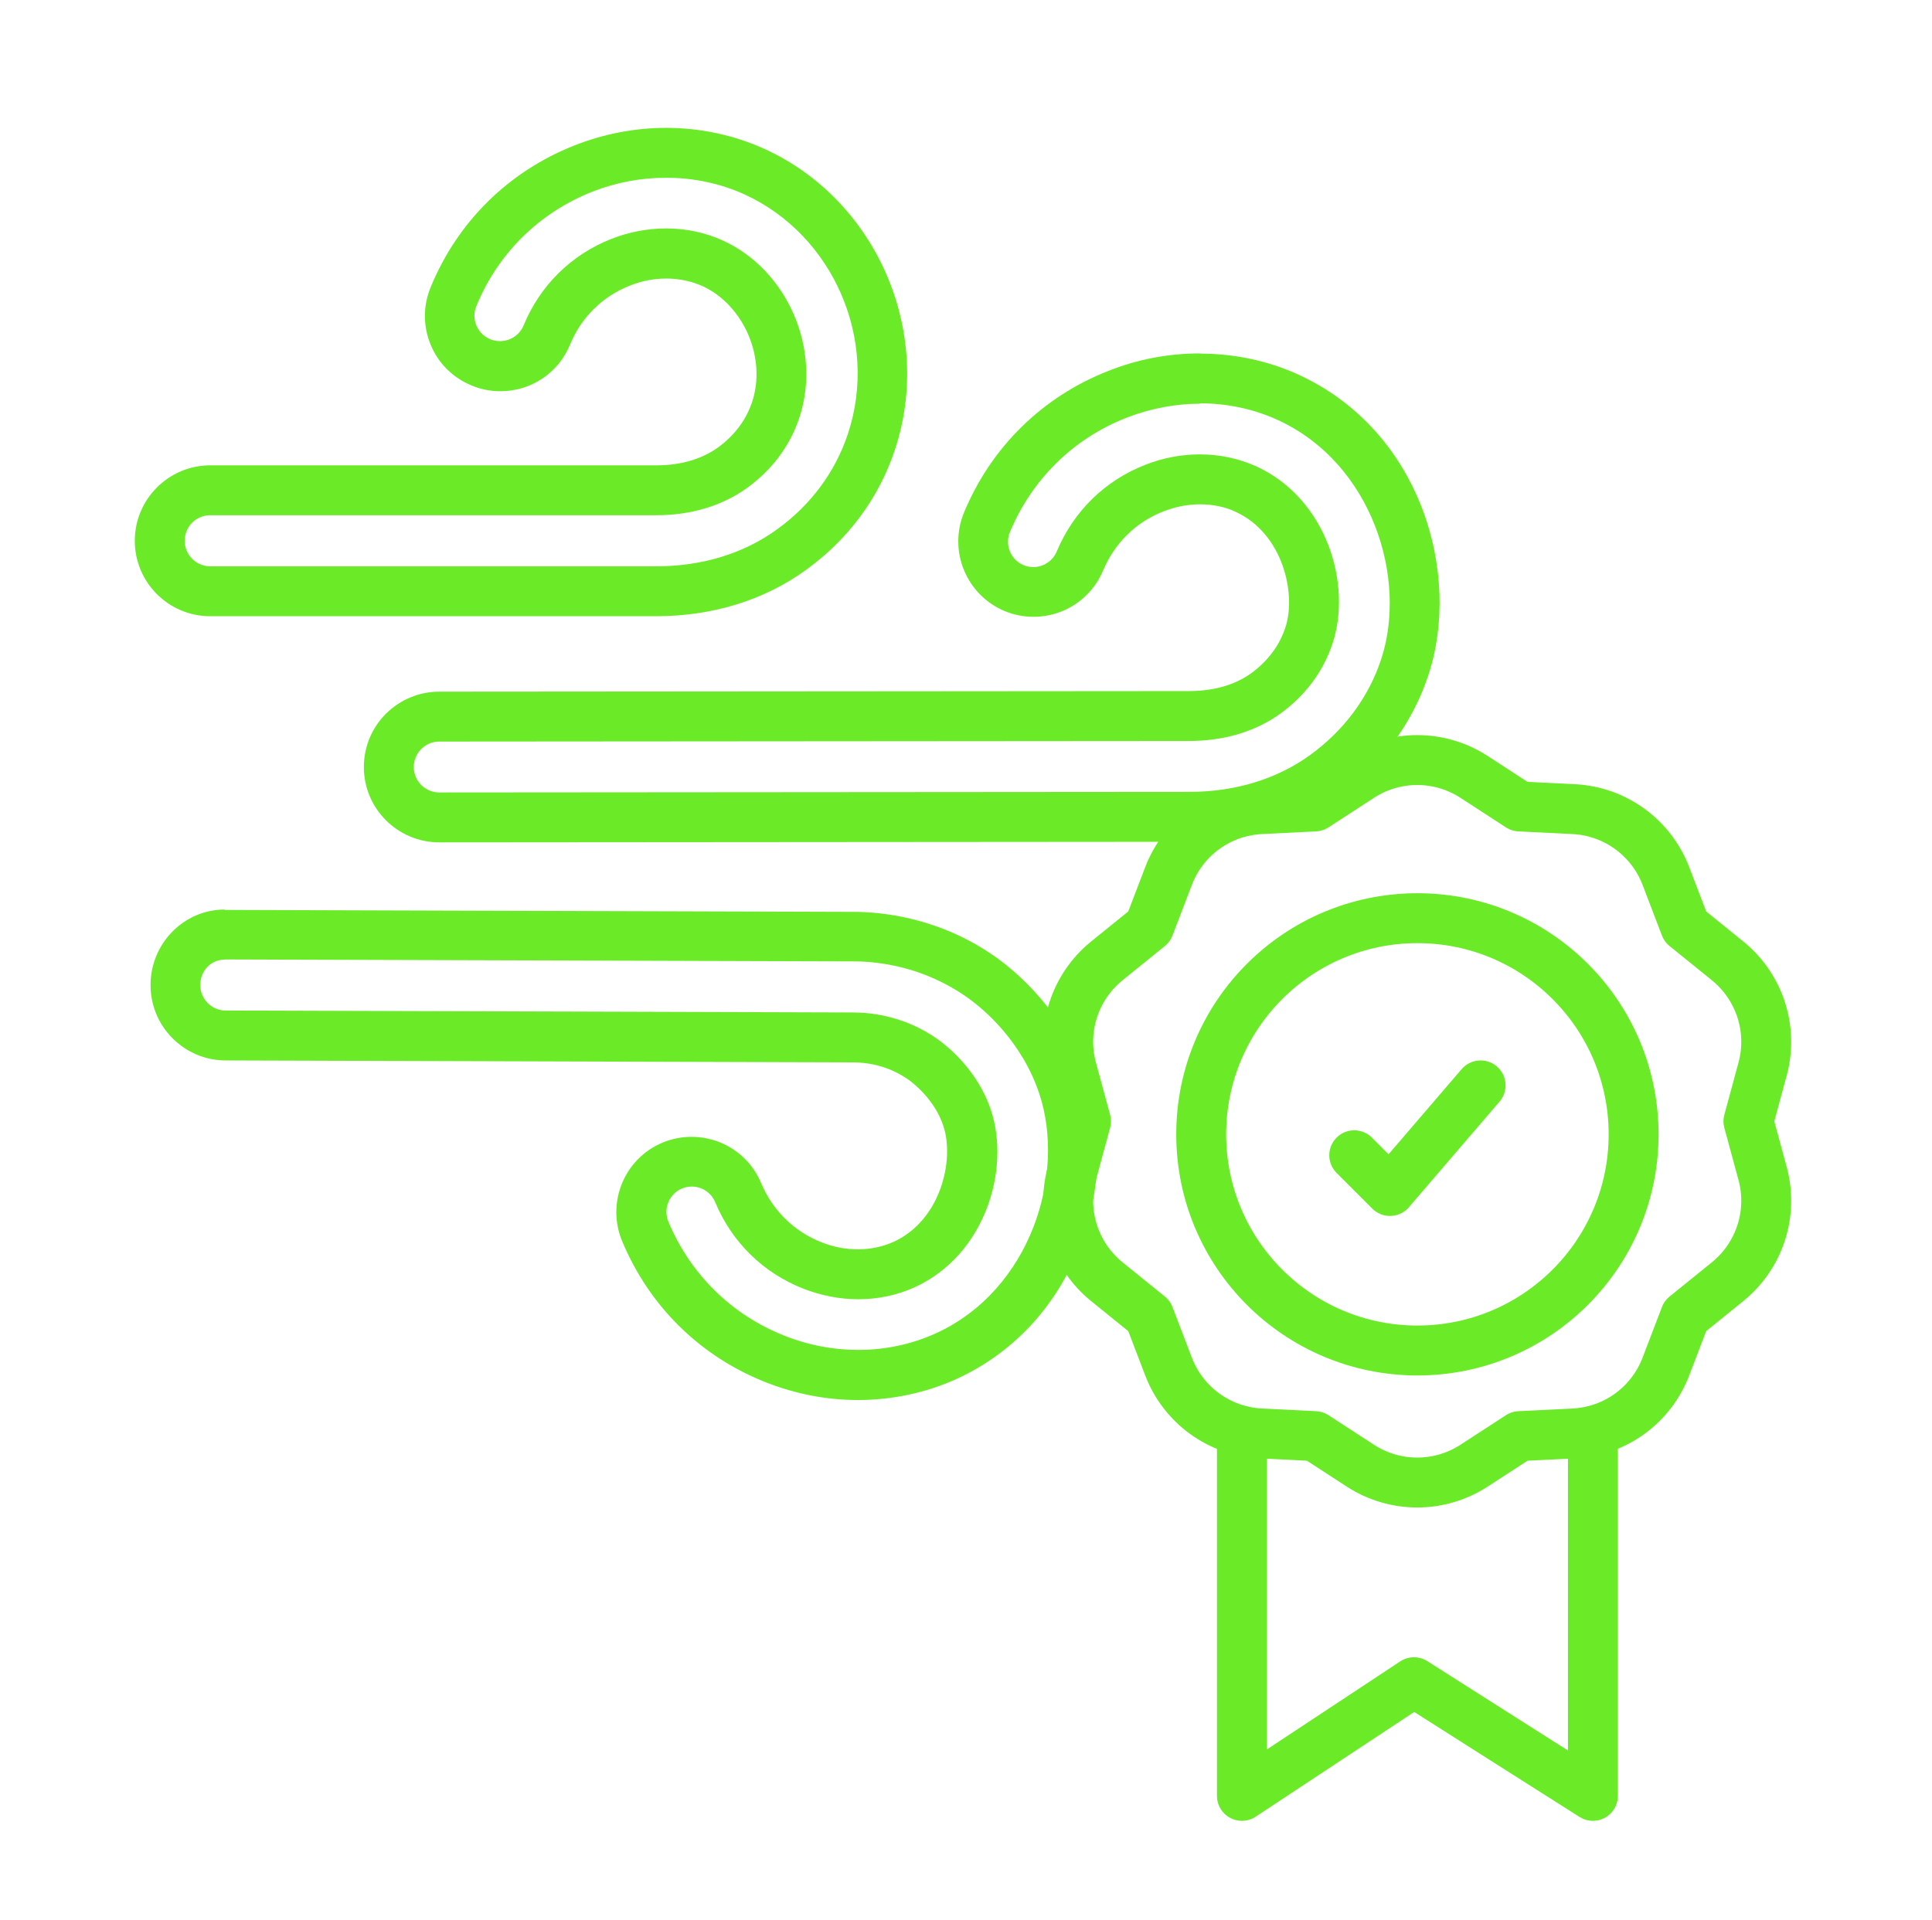 <svg xmlns="http://www.w3.org/2000/svg" id="Layer_148" data-name="Layer 148" viewBox="0 0 100.62 100"><defs><style>      .cls-1 {        fill: #6bea28;        stroke-width: 0px;      }      .cls-2 {        fill: none;        stroke: #6bea28;        stroke-linecap: round;        stroke-linejoin: round;        stroke-width: 2.6px;      }    </style></defs><path class="cls-1" d="M34.71,9.26c1.4,0,2.79.29,4.05.86,4.65,2.12,7.02,7.6,5.4,12.48-.66,1.99-1.94,3.72-3.71,4.99-1.73,1.25-3.9,1.91-6.26,1.91H10.95c-.73,0-1.33-.59-1.33-1.33s.59-1.33,1.33-1.33h23.23c1.8,0,3.43-.49,4.71-1.41,1.31-.94,2.26-2.21,2.74-3.67,1.18-3.55-.61-7.69-3.98-9.23-.92-.42-1.93-.63-2.95-.63-.96,0-1.94.18-2.87.55-2.08.82-3.7,2.42-4.56,4.5-.21.51-.7.82-1.23.82-.17,0-.34-.03-.51-.1-.68-.28-1-1.05-.72-1.73,1.13-2.75,3.28-4.86,6.03-5.95,1.24-.49,2.55-.73,3.84-.73M34.71,6.66h0c-1.64,0-3.26.31-4.8.92-3.42,1.35-6.08,3.97-7.48,7.38-.4.97-.4,2.04,0,3,.4.97,1.16,1.72,2.13,2.12.48.2.98.3,1.5.3,1.6,0,3.02-.95,3.63-2.43.58-1.42,1.69-2.51,3.11-3.07.62-.25,1.26-.37,1.91-.37s1.31.14,1.87.39c2.16.99,3.35,3.75,2.59,6.04-.31.94-.93,1.76-1.79,2.38-.84.6-1.94.92-3.19.92H10.95c-2.16,0-3.93,1.76-3.93,3.93s1.76,3.93,3.93,3.93h23.23c2.91,0,5.61-.83,7.78-2.4,2.21-1.59,3.82-3.76,4.65-6.28,2.03-6.12-.95-13-6.79-15.66-1.58-.72-3.35-1.1-5.13-1.1h0Z"></path><path class="cls-1" d="M62.5,21.01c1.4,0,2.78.29,4.03.86,4.95,2.26,6.79,8.28,5.4,12.48-.66,1.99-1.94,3.71-3.71,4.99-1.73,1.25-3.9,1.91-6.27,1.91l-39.07.03h0c-.73,0-1.33-.59-1.33-1.32,0-.73.59-1.33,1.32-1.33l39.04-.03c1.84,0,3.47-.49,4.75-1.41,1.31-.94,2.26-2.21,2.74-3.67,1.03-3.11-.32-7.56-3.98-9.23-.91-.41-1.91-.62-2.93-.62-.96,0-1.93.18-2.86.55-2.09.82-3.72,2.42-4.59,4.5-.21.51-.71.82-1.22.82-.17,0-.34-.03-.51-.1-.68-.28-.99-1.06-.71-1.73,1.15-2.75,3.31-4.87,6.07-5.95,1.24-.48,2.54-.73,3.82-.73M62.5,18.41h0c-1.63,0-3.24.3-4.77.91-3.43,1.34-6.1,3.96-7.52,7.37-.83,2,.11,4.3,2.11,5.14.48.2.99.3,1.51.3,1.59,0,3.01-.95,3.62-2.41.6-1.43,1.71-2.52,3.14-3.08.62-.24,1.26-.37,1.91-.37.66,0,1.3.13,1.85.39,2.47,1.13,3.18,4.28,2.59,6.04-.31.94-.93,1.76-1.79,2.38-.83.6-1.95.92-3.23.92l-39.04.03c-1.05,0-2.03.41-2.78,1.15-.74.74-1.15,1.73-1.15,2.78,0,2.16,1.76,3.92,3.93,3.92l39.08-.03c2.91,0,5.6-.83,7.78-2.4,2.21-1.59,3.82-3.76,4.65-6.28,1.74-5.25-.36-12.73-6.78-15.66-1.57-.72-3.34-1.09-5.11-1.09h0Z"></path><path class="cls-1" d="M11.7,49.98s.05,0,.07,0l32.39.1c.09,0,.19,0,.29,0,1.33,0,3.69.28,5.97,1.91.81.58,2.79,2.23,3.71,4.99,1.39,4.2-.44,10.22-5.4,12.48-1.26.57-2.63.86-4.03.86-1.28,0-2.59-.24-3.82-.73-2.76-1.08-4.92-3.2-6.07-5.95-.28-.68.04-1.45.71-1.73.17-.07.34-.1.51-.1.52,0,1.01.31,1.22.82.87,2.08,2.5,3.68,4.59,4.5.93.36,1.9.55,2.86.55,1.02,0,2.02-.21,2.93-.62,3.66-1.67,5.01-6.12,3.98-9.23-.69-2.08-2.27-3.33-2.74-3.67-1.69-1.21-3.44-1.42-4.46-1.42-.08,0-.15,0-.22,0l-32.44-.1c-.73,0-1.32-.6-1.32-1.33,0-.71.53-1.32,1.26-1.32M11.7,47.38c-2.12,0-3.85,1.76-3.86,3.92,0,1.05.4,2.03,1.14,2.78.74.74,1.72,1.16,2.77,1.16l32.44.1h0s.05,0,.08,0h.14c.75,0,1.87.16,2.94.93.22.16,1.33,1.01,1.78,2.38.59,1.76-.12,4.91-2.59,6.04-.56.25-1.2.39-1.85.39s-1.29-.12-1.91-.37c-1.43-.56-2.54-1.66-3.14-3.08-.61-1.47-2.04-2.41-3.62-2.41-.52,0-1.03.1-1.51.3-2,.83-2.94,3.14-2.11,5.13,1.42,3.41,4.09,6.03,7.52,7.37,1.53.6,3.14.91,4.77.91,1.78,0,3.54-.38,5.11-1.09,6.43-2.93,8.53-10.41,6.78-15.66-1.16-3.48-3.65-5.55-4.66-6.28-2.92-2.09-5.94-2.4-7.49-2.4-.11,0-.22,0-.32,0l-32.3-.1s-.09,0-.13,0h0Z"></path><path class="cls-2" d="M76.77,40.47l2.37,1.54,2.83.14c2.14.11,4.02,1.47,4.79,3.48l1.01,2.64,2.2,1.78c1.67,1.35,2.39,3.56,1.83,5.63l-.74,2.73.74,2.73c.56,2.07-.16,4.28-1.83,5.63l-2.2,1.78-1.01,2.64c-.77,2.01-2.64,3.37-4.79,3.48l-2.83.14-2.37,1.54c-1.8,1.17-4.12,1.17-5.92,0l-2.37-1.54-2.83-.14c-2.14-.11-4.02-1.47-4.79-3.48l-1.01-2.64-2.2-1.78c-1.67-1.35-2.39-3.56-1.83-5.63l.74-2.73-.74-2.73c-.56-2.07.16-4.28,1.83-5.63l2.2-1.78,1.01-2.64c.77-2.01,2.64-3.37,4.79-3.48l2.83-.14,2.37-1.54c1.8-1.17,4.12-1.17,5.92,0Z"></path><circle class="cls-2" cx="73.82" cy="59.09" r="11.26"></circle><path class="cls-2" d="M70.53,60.18c.62.62,1.24,1.24,1.86,1.86,1.57-1.83,3.15-3.67,4.72-5.5"></path><path class="cls-2" d="M82.96,74.54v19.01c-3.11-1.97-6.22-3.95-9.32-5.92-2.99,1.97-5.97,3.95-8.96,5.92v-19.01"></path></svg>